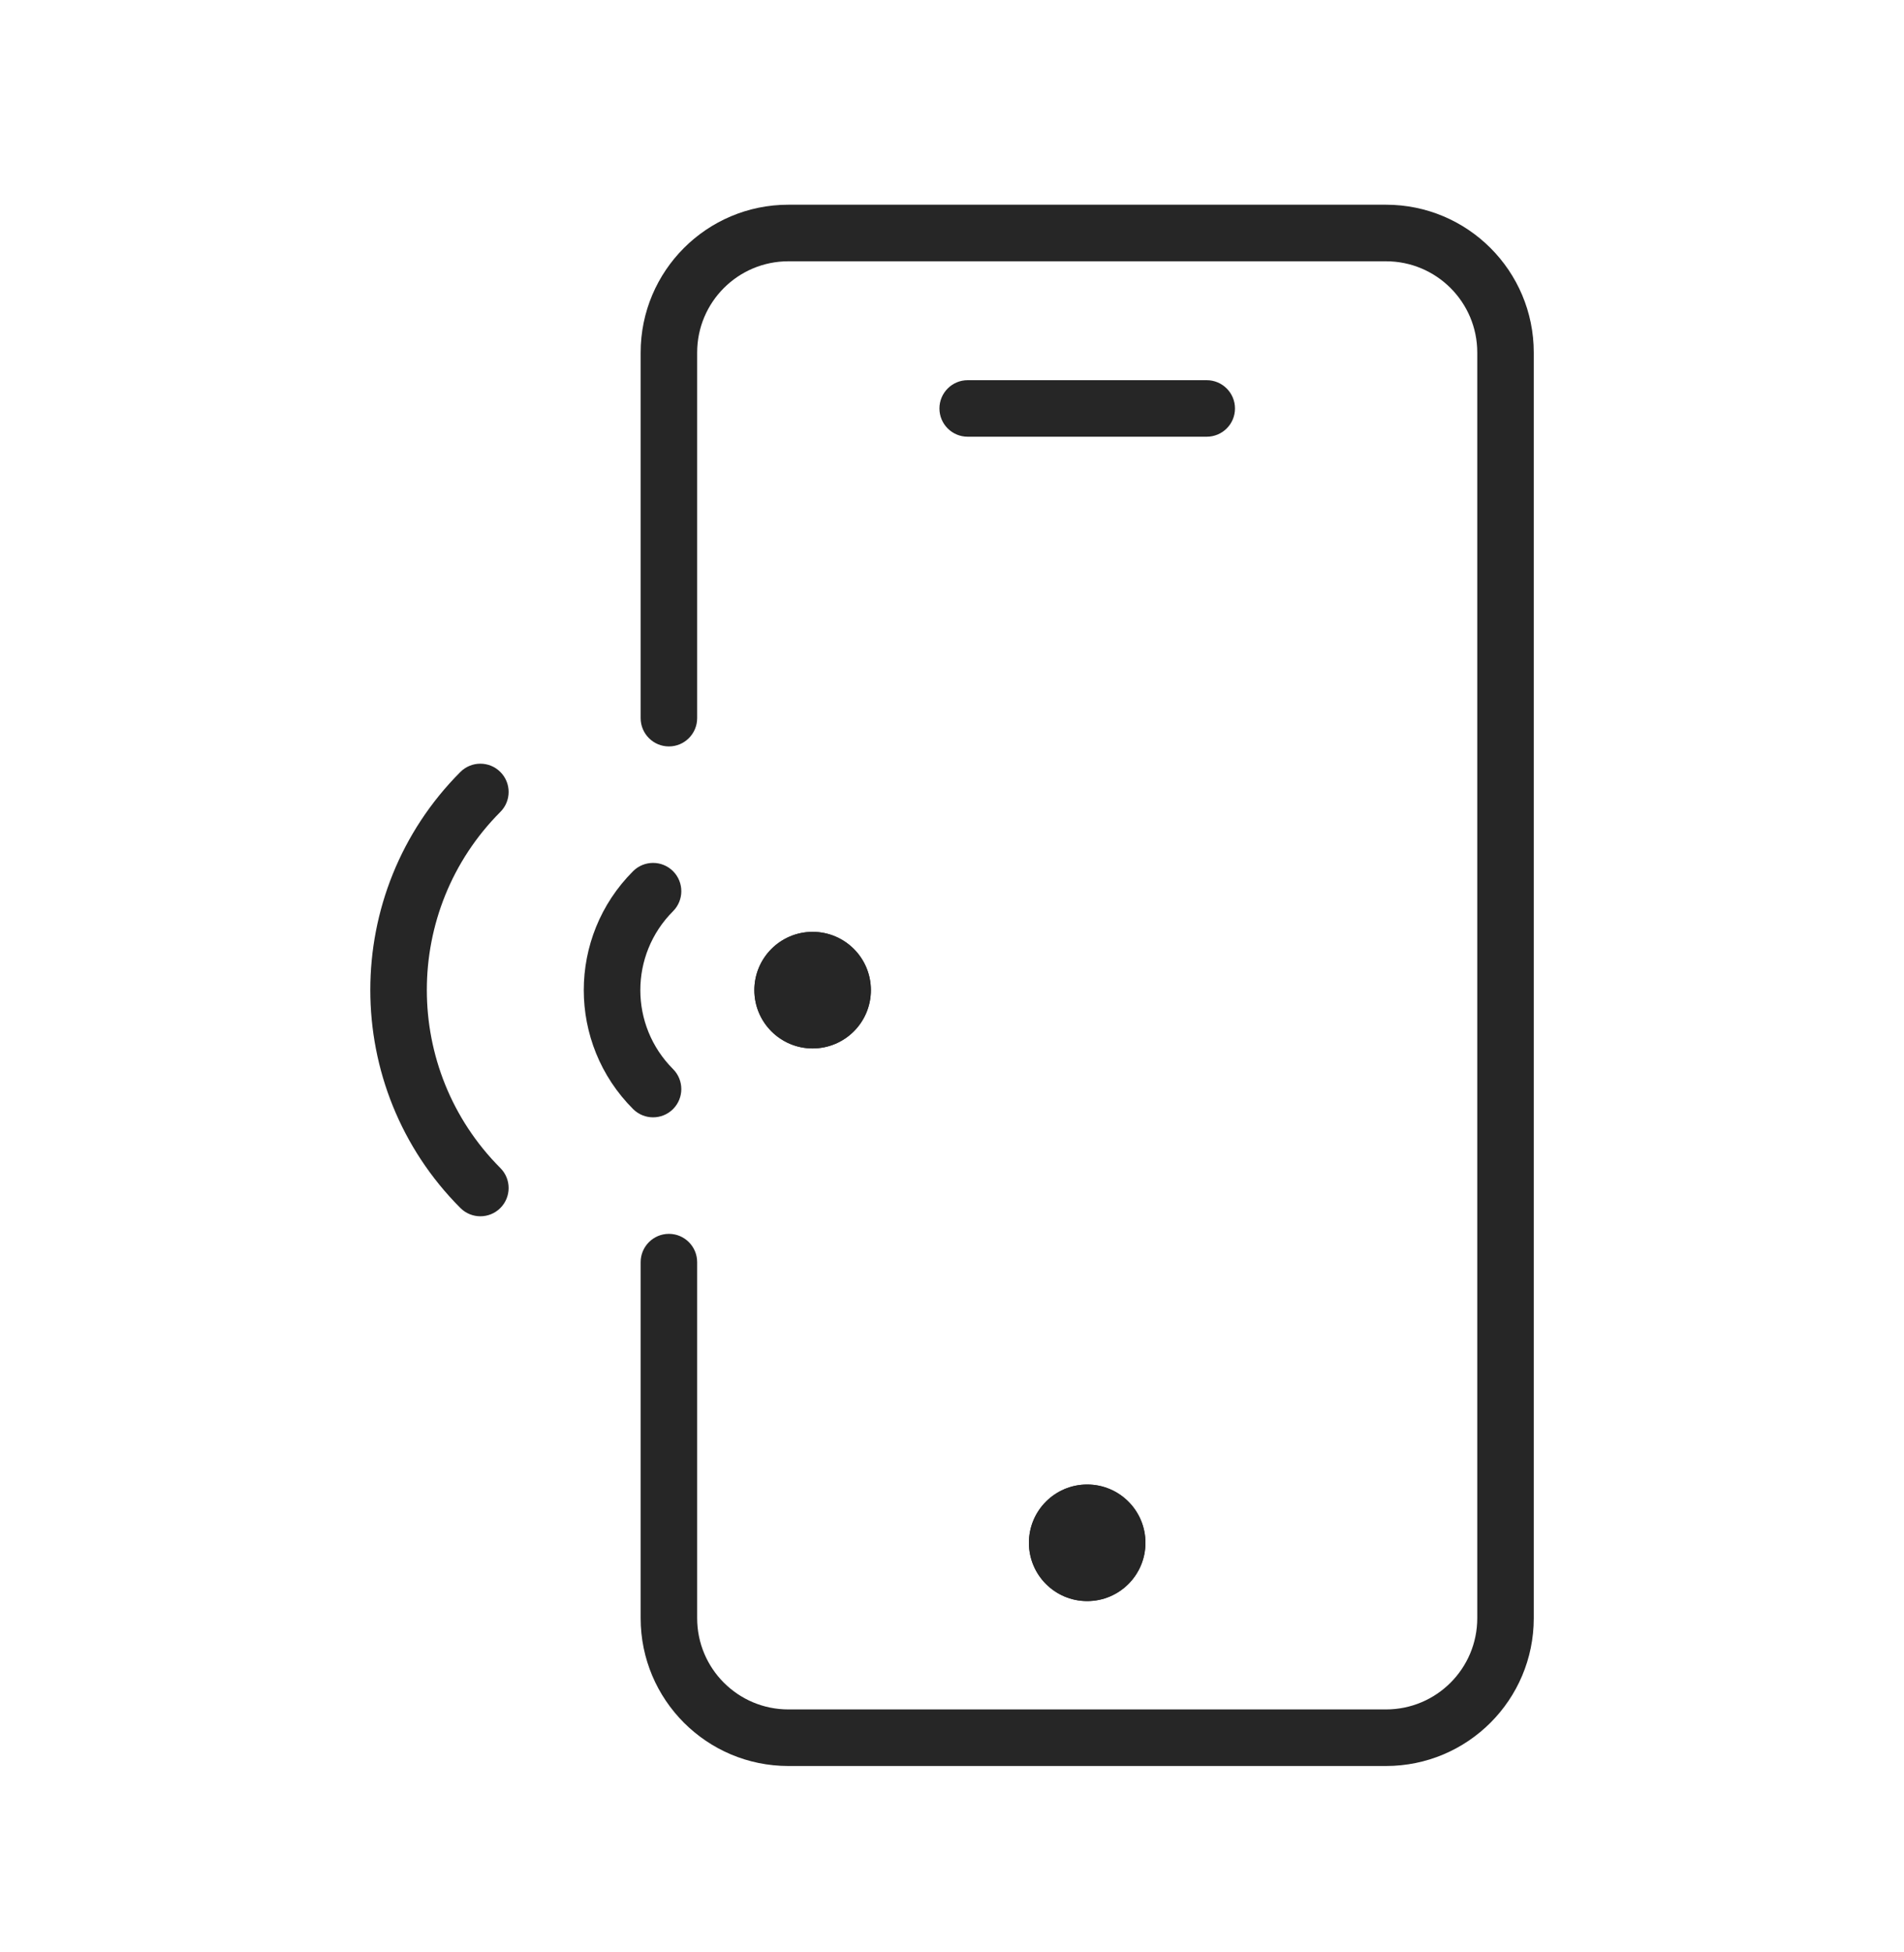 <svg width="40" height="41" viewBox="0 0 40 41" fill="none" xmlns="http://www.w3.org/2000/svg">
<g clip-path="url(#clip0_346_2619)">
<path fill-rule="evenodd" clip-rule="evenodd" d="M16.563 5.487C15.504 5.487 14.646 6.345 14.646 7.404V15.081C14.646 15.409 14.38 15.675 14.053 15.675C13.725 15.675 13.459 15.409 13.459 15.081V7.404C13.459 5.689 14.848 4.299 16.563 4.299H29.117C30.833 4.299 32.222 5.689 32.222 7.404V33.981C32.222 35.696 30.833 37.086 29.117 37.086H16.563C14.848 37.086 13.459 35.696 13.459 33.981V26.505C13.459 26.177 13.725 25.911 14.053 25.911C14.38 25.911 14.646 26.177 14.646 26.505V33.981C14.646 35.04 15.504 35.898 16.563 35.898H29.117C30.177 35.898 31.035 35.04 31.035 33.981V7.404C31.035 6.345 30.177 5.487 29.117 5.487H16.563Z" fill="#262626"/>
<path d="M22.84 33.623C23.516 33.623 24.064 33.075 24.064 32.399C24.064 31.723 23.516 31.175 22.84 31.175C22.164 31.175 21.616 31.723 21.616 32.399C21.616 33.075 22.164 33.623 22.84 33.623Z" fill="#262626"/>
<path fill-rule="evenodd" clip-rule="evenodd" d="M22.84 32.831C23.079 32.831 23.273 32.638 23.273 32.399C23.273 32.16 23.079 31.967 22.84 31.967C22.602 31.967 22.408 32.16 22.408 32.399C22.408 32.638 22.602 32.831 22.84 32.831ZM24.064 32.399C24.064 33.075 23.516 33.623 22.84 33.623C22.164 33.623 21.616 33.075 21.616 32.399C21.616 31.723 22.164 31.175 22.84 31.175C23.516 31.175 24.064 31.723 24.064 32.399Z" fill="#262626"/>
<path fill-rule="evenodd" clip-rule="evenodd" d="M19.736 8.578C19.736 8.25 20.002 7.984 20.329 7.984H25.351C25.679 7.984 25.945 8.25 25.945 8.578C25.945 8.906 25.679 9.171 25.351 9.171H20.329C20.002 9.171 19.736 8.906 19.736 8.578Z" fill="#262626"/>
<path fill-rule="evenodd" clip-rule="evenodd" d="M10.511 16.211C10.743 16.442 10.744 16.818 10.512 17.05C8.452 19.116 8.452 22.463 10.512 24.529C10.744 24.761 10.743 25.137 10.511 25.369C10.279 25.6 9.903 25.6 9.671 25.367C7.149 22.838 7.149 18.741 9.671 16.212C9.903 15.98 10.279 15.979 10.511 16.211Z" fill="#262626"/>
<path fill-rule="evenodd" clip-rule="evenodd" d="M14.14 18.295C14.371 18.527 14.371 18.903 14.14 19.135C13.223 20.052 13.223 21.534 14.14 22.451C14.371 22.683 14.371 23.058 14.14 23.29C13.908 23.522 13.532 23.522 13.3 23.29C11.919 21.91 11.919 19.676 13.3 18.295C13.532 18.063 13.908 18.063 14.14 18.295Z" fill="#262626"/>
<path d="M17.072 22.017C17.748 22.017 18.296 21.469 18.296 20.793C18.296 20.117 17.748 19.569 17.072 19.569C16.396 19.569 15.848 20.117 15.848 20.793C15.848 21.469 16.396 22.017 17.072 22.017Z" fill="#262626"/>
<path fill-rule="evenodd" clip-rule="evenodd" d="M17.072 21.225C17.311 21.225 17.504 21.032 17.504 20.793C17.504 20.554 17.311 20.36 17.072 20.36C16.833 20.36 16.639 20.554 16.639 20.793C16.639 21.032 16.833 21.225 17.072 21.225ZM18.296 20.793C18.296 21.469 17.748 22.017 17.072 22.017C16.396 22.017 15.848 21.469 15.848 20.793C15.848 20.117 16.396 19.569 17.072 19.569C17.748 19.569 18.296 20.117 18.296 20.793Z" fill="#262626"/>
</g>
<defs>
<clipPath id="clip0_346_2619">
<rect width="24.512" height="32.854" fill="white" transform="translate(7.744 4.265)"/>
</clipPath>
</defs>
</svg>
